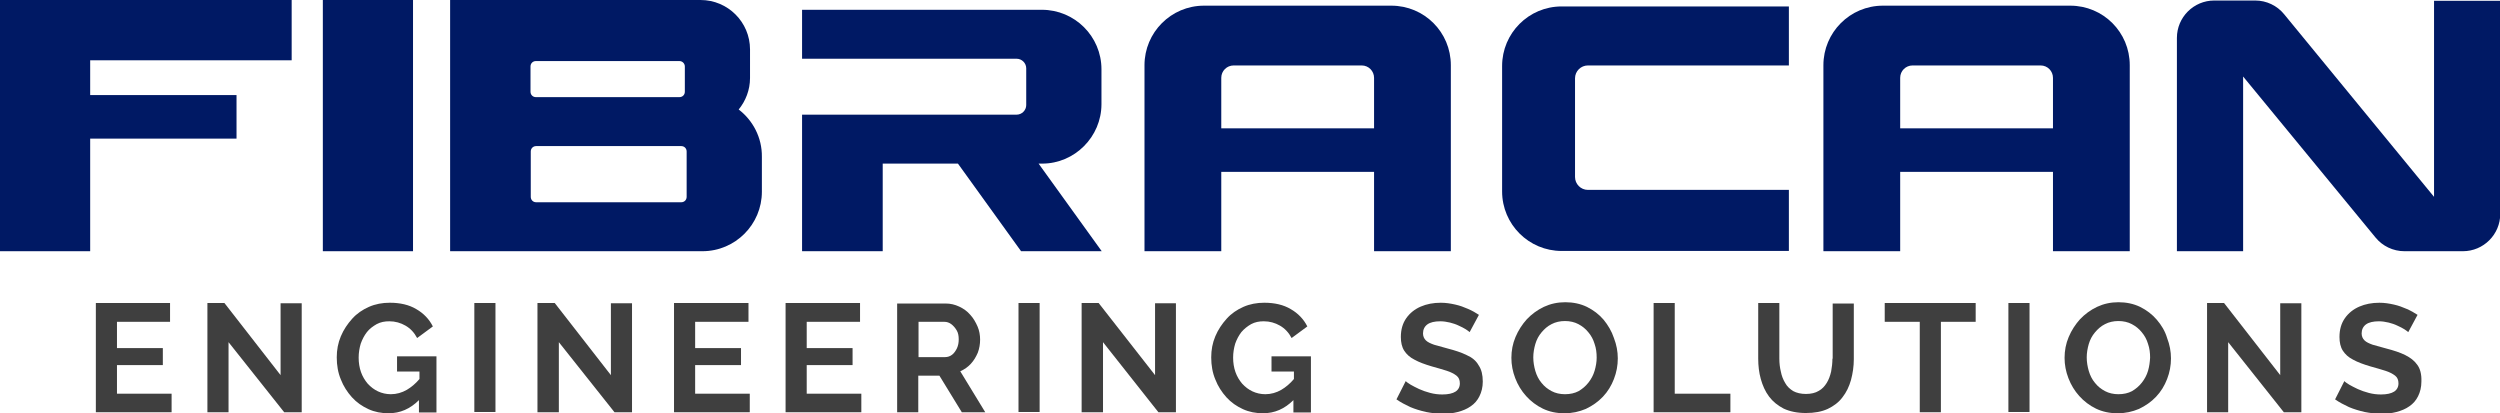 <?xml version="1.0" encoding="utf-8"?>
<!-- Generator: Adobe Illustrator 22.0.0, SVG Export Plug-In . SVG Version: 6.00 Build 0)  -->
<svg version="1.1" xmlns="http://www.w3.org/2000/svg" xmlns:xlink="http://www.w3.org/1999/xlink" x="0px" y="0px"
	 viewBox="0 0 970.3 160.3" style="enable-background:new 0 0 970.3 160.3;" xml:space="preserve">
<style type="text/css">
	.st0{fill:#001964;}
	.st1{fill:#3F3F3F;}
</style>
<g id="Layer_1">
</g>
<g id="Layer_2">
	<g>
		<g>
			<rect x="125.3" class="st0" width="35" height="97.5"/>
			<path class="st0" d="M427.5,40.4V26.9c0-12.8-10.4-23.1-23.1-23.1h-93.1v19h83.3c2,0,3.7,1.7,3.7,3.7v14.3c0,2-1.7,3.7-3.7,3.7
				h-83.3V54v9.5v34h31.3v-34h29.2l24.5,34h31.3l-24.5-34h1.4C417.1,63.5,427.5,53.1,427.5,40.4z"/>
			<path class="st0" d="M694.3,97.5V73.7h-78c-2.8,0-5-2.3-5-5V30.4c0-2.8,2.3-5,5-5h78V2.5h-88.2c-12.8,0-23.1,10.4-23.1,23.1v48.7
				c0,12.8,10.4,23.1,23.1,23.1H694.3z"/>
			<path class="st0" d="M286.7,42.5c2.7-3.3,4.4-7.6,4.4-12.2V19.2c0-10.6-8.6-19.2-19.2-19.2H206h-11.3h-20v97.5h4.8H206h66.6
				c12.8,0,23.1-10.4,23.1-23.1V60.9C295.8,53.4,292.2,46.7,286.7,42.5z M265.8,25.8v9.8c0,1.2-0.9,2.1-2.1,2.1h-55.7
				c-1.2,0-2.1-0.9-2.1-2.1v-9.8c0-1.2,0.9-2.1,2.1-2.1h55.7C264.9,23.7,265.8,24.7,265.8,25.8z M264.4,78.5h-56.3
				c-1.2,0-2.1-0.9-2.1-2.1V58.8c0-1.2,0.9-2.1,2.1-2.1h56.3c1.2,0,2.1,0.9,2.1,2.1v17.6C266.5,77.6,265.6,78.5,264.4,78.5z"/>
			<polygon class="st0" points="113.2,23.4 113.2,0 35,0 29.7,0 0,0 0,97.5 35,97.5 35,53.8 91.8,53.8 91.8,36.9 35,36.9 35,23.4 
							"/>
			<path class="st0" d="M540,2.2h-72.7c-12.8,0-23.1,10.4-23.1,23.1v72.2H474V66.7h59.3v30.8h29.8V25.3
				C563.1,12.5,552.8,2.2,540,2.2z M474,49.8V30.2c0-2.7,2.2-4.8,4.8-4.8h49.7c2.7,0,4.8,2.2,4.8,4.8v19.6H474z"/>
			<path class="st0" d="M803.5,2.2h-72.7c-12.8,0-23.1,10.4-23.1,23.1v72.2h29.8V66.7h59.3v30.8h29.8V25.3
				C826.6,12.5,816.3,2.2,803.5,2.2z M737.5,49.8V30.2c0-2.7,2.2-4.8,4.8-4.8H792c2.7,0,4.8,2.2,4.8,4.8v19.6H737.5z"/>
			<path class="st0" d="M944.7,0.3v76.1L886.5,5.5c-2.7-3.3-6.8-5.3-11.2-5.3h-15.9c-8,0-14.5,6.5-14.5,14.5v82.8h25.7V29.7
				L922,92.2c2.7,3.3,6.8,5.3,11.2,5.3h22.7c8,0,14.5-6.5,14.5-14.5V0.3H944.7z"/>
		</g>
		<g>
			<polygon class="st1" points="45.4,141.7 63.2,141.7 63.2,135.1 45.4,135.1 45.4,124.9 66,124.9 66,117.6 37.2,117.6 37.2,160 
				66.6,160 66.6,152.8 45.4,152.8 			"/>
			<polygon class="st1" points="108.9,145.6 87.1,117.6 80.5,117.6 80.5,160 88.7,160 88.7,132.8 110.3,160 117.1,160 117.1,117.7 
				108.9,117.7 			"/>
			<path class="st1" d="M154.3,144.2h8.5v2.9c-1.5,1.8-3.2,3.2-4.9,4.2c-1.9,1.1-4,1.7-6.2,1.7c-1.8,0-3.5-0.4-5-1.1
				c-1.5-0.7-2.8-1.7-4-3c-1.1-1.3-2-2.8-2.6-4.5c-0.6-1.7-0.9-3.6-0.9-5.6c0-1.9,0.3-3.7,0.8-5.4c0.6-1.7,1.4-3.2,2.4-4.5
				s2.4-2.3,3.8-3.1c1.5-0.8,3.1-1.1,4.9-1.1c2.3,0,4.4,0.6,6.3,1.7c1.9,1.1,3.4,2.7,4.5,4.8l6.1-4.5c-1.4-2.8-3.6-5.1-6.4-6.7
				c-2.8-1.7-6.3-2.5-10.3-2.5c-2.9,0-5.6,0.5-8.1,1.6c-2.5,1.1-4.7,2.6-6.5,4.6c-1.8,2-3.3,4.2-4.4,6.8c-1.1,2.6-1.6,5.3-1.6,8.2
				c0,3.1,0.5,6,1.6,8.6c1,2.6,2.5,4.9,4.3,6.9c1.8,2,4,3.5,6.4,4.6c2.4,1.1,5,1.6,7.8,1.6c4.5,0,8.4-1.7,11.8-5.1v4.8h6.8v-21.8
				h-15.3V144.2z"/>
			<rect x="184.1" y="117.6" class="st1" width="8.2" height="42.3"/>
			<polygon class="st1" points="237.1,145.6 215.3,117.6 208.6,117.6 208.6,160 216.9,160 216.9,132.8 238.5,160 245.3,160 
				245.3,117.7 237.1,117.7 			"/>
			<polygon class="st1" points="269.8,141.7 287.6,141.7 287.6,135.1 269.8,135.1 269.8,124.9 290.5,124.9 290.5,117.6 261.6,117.6 
				261.6,160 291,160 291,152.8 269.8,152.8 			"/>
			<polygon class="st1" points="313.1,141.7 330.9,141.7 330.9,135.1 313.1,135.1 313.1,124.9 333.8,124.9 333.8,117.6 304.9,117.6 
				304.9,160 334.3,160 334.3,152.8 313.1,152.8 			"/>
			<path class="st1" d="M376.8,141.2c1.2-1.3,2-2.7,2.7-4.3c0.6-1.6,0.9-3.3,0.9-5.1c0-1.7-0.3-3.5-1-5.1s-1.6-3.2-2.8-4.5
				c-1.2-1.4-2.6-2.4-4.3-3.2c-1.7-0.8-3.4-1.2-5.3-1.2h-18.8V160h8.2v-14.2h8.2l8.7,14.2h9.1l-9.7-15.9
				C374.3,143.4,375.7,142.4,376.8,141.2z M371.4,135.2c-0.5,1-1.1,1.9-1.9,2.5c-0.8,0.6-1.7,0.9-2.7,0.9h-10.3v-13.7h10
				c1,0,1.9,0.3,2.7,0.9s1.5,1.4,2.1,2.4c0.6,1,0.8,2.2,0.8,3.5C372.1,133,371.9,134.1,371.4,135.2z"/>
			<rect x="395.3" y="117.6" class="st1" width="8.2" height="42.3"/>
			<polygon class="st1" points="448.3,145.6 426.4,117.6 419.8,117.6 419.8,160 428.1,160 428.1,132.8 449.6,160 456.4,160 
				456.4,117.7 448.3,117.7 			"/>
			<path class="st1" d="M493.7,144.2h8.5v2.9c-1.5,1.8-3.2,3.2-4.9,4.2c-1.9,1.1-4,1.7-6.2,1.7c-1.8,0-3.5-0.4-5-1.1
				c-1.5-0.7-2.8-1.7-4-3c-1.1-1.3-2-2.8-2.6-4.5c-0.6-1.7-0.9-3.6-0.9-5.6c0-1.9,0.3-3.7,0.8-5.4c0.6-1.7,1.4-3.2,2.4-4.5
				c1.1-1.3,2.4-2.3,3.8-3.1c1.5-0.8,3.1-1.1,4.9-1.1c2.3,0,4.4,0.6,6.3,1.7c1.9,1.1,3.4,2.7,4.5,4.8l6.1-4.5
				c-1.4-2.8-3.6-5.1-6.4-6.7c-2.8-1.7-6.3-2.5-10.3-2.5c-2.9,0-5.6,0.5-8.1,1.6c-2.5,1.1-4.7,2.6-6.5,4.6s-3.3,4.2-4.4,6.8
				c-1.1,2.6-1.6,5.3-1.6,8.2c0,3.1,0.5,6,1.6,8.6c1,2.6,2.5,4.9,4.3,6.9s4,3.5,6.4,4.6c2.4,1.1,5,1.6,7.8,1.6
				c4.5,0,8.4-1.7,11.8-5.1v4.8h6.8v-21.8h-15.3V144.2z"/>
			<path class="st1" d="M569.2,137.8c-2-1-4.5-1.8-7.2-2.5c-2.1-0.6-3.9-1.1-5.4-1.5c-1.4-0.5-2.5-1-3.2-1.7
				c-0.7-0.7-1.1-1.6-1.1-2.7c0-1.5,0.6-2.7,1.7-3.5c1.1-0.8,2.8-1.2,5-1.2c1.3,0,2.5,0.2,3.8,0.5c1.2,0.3,2.4,0.7,3.4,1.2
				c1.1,0.5,1.9,0.9,2.7,1.4c0.7,0.5,1.2,0.8,1.5,1.1l3.6-6.7c-1.2-0.8-2.6-1.6-4.2-2.3c-1.6-0.7-3.2-1.3-5-1.7
				c-1.8-0.4-3.6-0.7-5.6-0.7c-2.9,0-5.5,0.5-7.8,1.5c-2.3,1-4.2,2.5-5.6,4.5s-2.1,4.4-2.1,7.3c0,2.1,0.4,3.9,1.3,5.3s2.2,2.6,4,3.5
				c1.8,1,4,1.8,6.7,2.6c2.2,0.6,4.2,1.2,5.8,1.7c1.6,0.5,2.9,1.2,3.8,1.9c0.9,0.7,1.3,1.7,1.3,3c0,1.4-0.6,2.5-1.7,3.2
				c-1.1,0.7-2.8,1.1-5.1,1.1c-1.6,0-3.2-0.2-4.7-0.6s-3-0.9-4.3-1.5c-1.3-0.6-2.4-1.2-3.3-1.7c-0.9-0.6-1.6-1-1.9-1.4l-3.6,7.1
				c1.7,1.2,3.5,2.1,5.4,3c1.9,0.8,3.9,1.4,6.1,1.9c2.1,0.4,4.2,0.7,6.3,0.7s4.1-0.2,6-0.7c1.9-0.5,3.6-1.2,5-2.2
				c1.5-1,2.6-2.3,3.4-3.9c0.8-1.6,1.3-3.5,1.3-5.7c0-2.6-0.5-4.7-1.6-6.3C572.9,140,571.3,138.7,569.2,137.8z"/>
			<path class="st1" d="M622.4,124.1c-1.8-2.1-3.9-3.7-6.5-5c-2.5-1.2-5.3-1.8-8.4-1.8c-3,0-5.7,0.6-8.3,1.8
				c-2.5,1.2-4.7,2.8-6.6,4.8c-1.8,2-3.3,4.3-4.4,6.9c-1.1,2.6-1.6,5.3-1.6,8.1c0,2.7,0.5,5.3,1.5,7.9c1,2.6,2.4,4.9,4.2,6.9
				s4,3.7,6.5,4.9c2.5,1.2,5.3,1.8,8.4,1.8c3,0,5.7-0.6,8.3-1.7c2.5-1.2,4.7-2.7,6.6-4.7s3.3-4.3,4.3-6.9c1-2.6,1.5-5.2,1.5-8
				c0-2.7-0.5-5.3-1.5-7.9C625.5,128.5,624.1,126.2,622.4,124.1z M618.9,143.9c-0.5,1.7-1.3,3.2-2.4,4.6c-1.1,1.4-2.3,2.4-3.8,3.3
				c-1.5,0.8-3.3,1.2-5.3,1.2c-1.9,0-3.7-0.4-5.2-1.2c-1.5-0.8-2.8-1.8-3.9-3.2c-1.1-1.3-1.9-2.9-2.4-4.6s-0.8-3.5-0.8-5.3
				c0-1.7,0.3-3.5,0.8-5.2c0.5-1.7,1.3-3.2,2.4-4.5c1.1-1.3,2.3-2.4,3.9-3.2c1.5-0.8,3.3-1.2,5.2-1.2s3.7,0.4,5.2,1.2
				c1.5,0.8,2.8,1.8,3.9,3.2c1.1,1.3,1.9,2.8,2.4,4.5c0.6,1.7,0.8,3.5,0.8,5.3C619.7,140.5,619.4,142.2,618.9,143.9z"/>
			<polygon class="st1" points="650,117.6 641.8,117.6 641.8,160 671.6,160 671.6,152.8 650,152.8 			"/>
			<path class="st1" d="M711.2,139.2c0,1.7-0.2,3.4-0.5,5c-0.4,1.7-0.9,3.1-1.7,4.4c-0.8,1.3-1.8,2.4-3.1,3.1c-1.3,0.8-3,1.2-5,1.2
				c-1.9,0-3.6-0.4-4.9-1.1c-1.3-0.8-2.4-1.8-3.1-3.1c-0.8-1.3-1.4-2.8-1.7-4.4c-0.4-1.6-0.6-3.3-0.6-5.1v-21.6h-8.2v21.6
				c0,2.7,0.3,5.4,1,7.9c0.7,2.5,1.7,4.8,3.2,6.8s3.4,3.5,5.7,4.7c2.4,1.1,5.2,1.7,8.6,1.7c3.3,0,6.1-0.5,8.5-1.6
				c2.3-1.1,4.3-2.6,5.7-4.5c1.5-1.9,2.6-4.2,3.3-6.7c0.7-2.6,1.1-5.3,1.1-8.1v-21.6h-8.2V139.2z"/>
			<polygon class="st1" points="731.5,124.9 745.1,124.9 745.1,160 753.3,160 753.3,124.9 766.8,124.9 766.8,117.6 731.5,117.6 			
				"/>
			<rect x="779.5" y="117.6" class="st1" width="8.2" height="42.3"/>
			<path class="st1" d="M837.1,124.1c-1.8-2.1-3.9-3.7-6.5-5c-2.5-1.2-5.3-1.8-8.4-1.8c-3,0-5.7,0.6-8.3,1.8
				c-2.5,1.2-4.7,2.8-6.6,4.8c-1.8,2-3.3,4.3-4.4,6.9c-1.1,2.6-1.6,5.3-1.6,8.1c0,2.7,0.5,5.3,1.5,7.9c1,2.6,2.4,4.9,4.2,6.9
				s4,3.7,6.5,4.9c2.5,1.2,5.3,1.8,8.4,1.8c3,0,5.7-0.6,8.3-1.7c2.5-1.2,4.7-2.7,6.6-4.7s3.3-4.3,4.3-6.9c1-2.6,1.5-5.2,1.5-8
				c0-2.7-0.5-5.3-1.5-7.9C840.3,128.5,838.9,126.2,837.1,124.1z M833.7,143.9c-0.5,1.7-1.3,3.2-2.4,4.6c-1.1,1.4-2.3,2.4-3.8,3.3
				c-1.5,0.8-3.3,1.2-5.3,1.2c-1.9,0-3.7-0.4-5.2-1.2c-1.5-0.8-2.8-1.8-3.9-3.2c-1.1-1.3-1.9-2.9-2.4-4.6s-0.8-3.5-0.8-5.3
				c0-1.7,0.3-3.5,0.8-5.2c0.5-1.7,1.3-3.2,2.4-4.5c1.1-1.3,2.3-2.4,3.9-3.2c1.5-0.8,3.3-1.2,5.2-1.2s3.7,0.4,5.2,1.2
				c1.5,0.8,2.8,1.8,3.9,3.2c1.1,1.3,1.9,2.8,2.4,4.5c0.6,1.7,0.8,3.5,0.8,5.3C834.4,140.5,834.2,142.2,833.7,143.9z"/>
			<polygon class="st1" points="885,145.6 863.2,117.6 856.6,117.6 856.6,160 864.8,160 864.8,132.8 886.4,160 893.2,160 
				893.2,117.7 885,117.7 			"/>
			<path class="st1" d="M938.2,141.6c-1.1-1.6-2.7-2.8-4.7-3.8c-2-1-4.5-1.8-7.2-2.5c-2.1-0.6-3.9-1.1-5.4-1.5
				c-1.4-0.5-2.5-1-3.2-1.7c-0.7-0.7-1.1-1.6-1.1-2.7c0-1.5,0.6-2.7,1.7-3.5c1.1-0.8,2.8-1.2,5-1.2c1.3,0,2.5,0.2,3.8,0.5
				c1.2,0.3,2.4,0.7,3.4,1.2c1.1,0.5,1.9,0.9,2.7,1.4c0.7,0.5,1.2,0.8,1.5,1.1l3.6-6.7c-1.2-0.8-2.6-1.6-4.2-2.3
				c-1.6-0.7-3.2-1.3-5-1.7c-1.8-0.4-3.6-0.7-5.6-0.7c-2.9,0-5.5,0.5-7.8,1.5c-2.3,1-4.2,2.5-5.6,4.5s-2.1,4.4-2.1,7.3
				c0,2.1,0.4,3.9,1.3,5.3s2.2,2.6,4,3.5c1.8,1,4,1.8,6.7,2.6c2.2,0.6,4.2,1.2,5.8,1.7c1.6,0.5,2.9,1.2,3.8,1.9
				c0.9,0.7,1.3,1.7,1.3,3c0,1.4-0.6,2.5-1.7,3.2c-1.1,0.7-2.8,1.1-5.1,1.1c-1.6,0-3.2-0.2-4.7-0.6s-3-0.9-4.3-1.5
				c-1.3-0.6-2.4-1.2-3.3-1.7c-0.9-0.6-1.6-1-1.9-1.4l-3.6,7.1c1.7,1.2,3.5,2.1,5.4,3c1.9,0.8,3.9,1.4,6.1,1.9
				c2.1,0.4,4.2,0.7,6.3,0.7s4.1-0.2,6-0.7c1.9-0.5,3.6-1.2,5-2.2c1.5-1,2.6-2.3,3.4-3.9c0.8-1.6,1.3-3.5,1.3-5.7
				C939.9,145.2,939.3,143.1,938.2,141.6z"/>
		</g>
	</g>
</g>
</svg>
